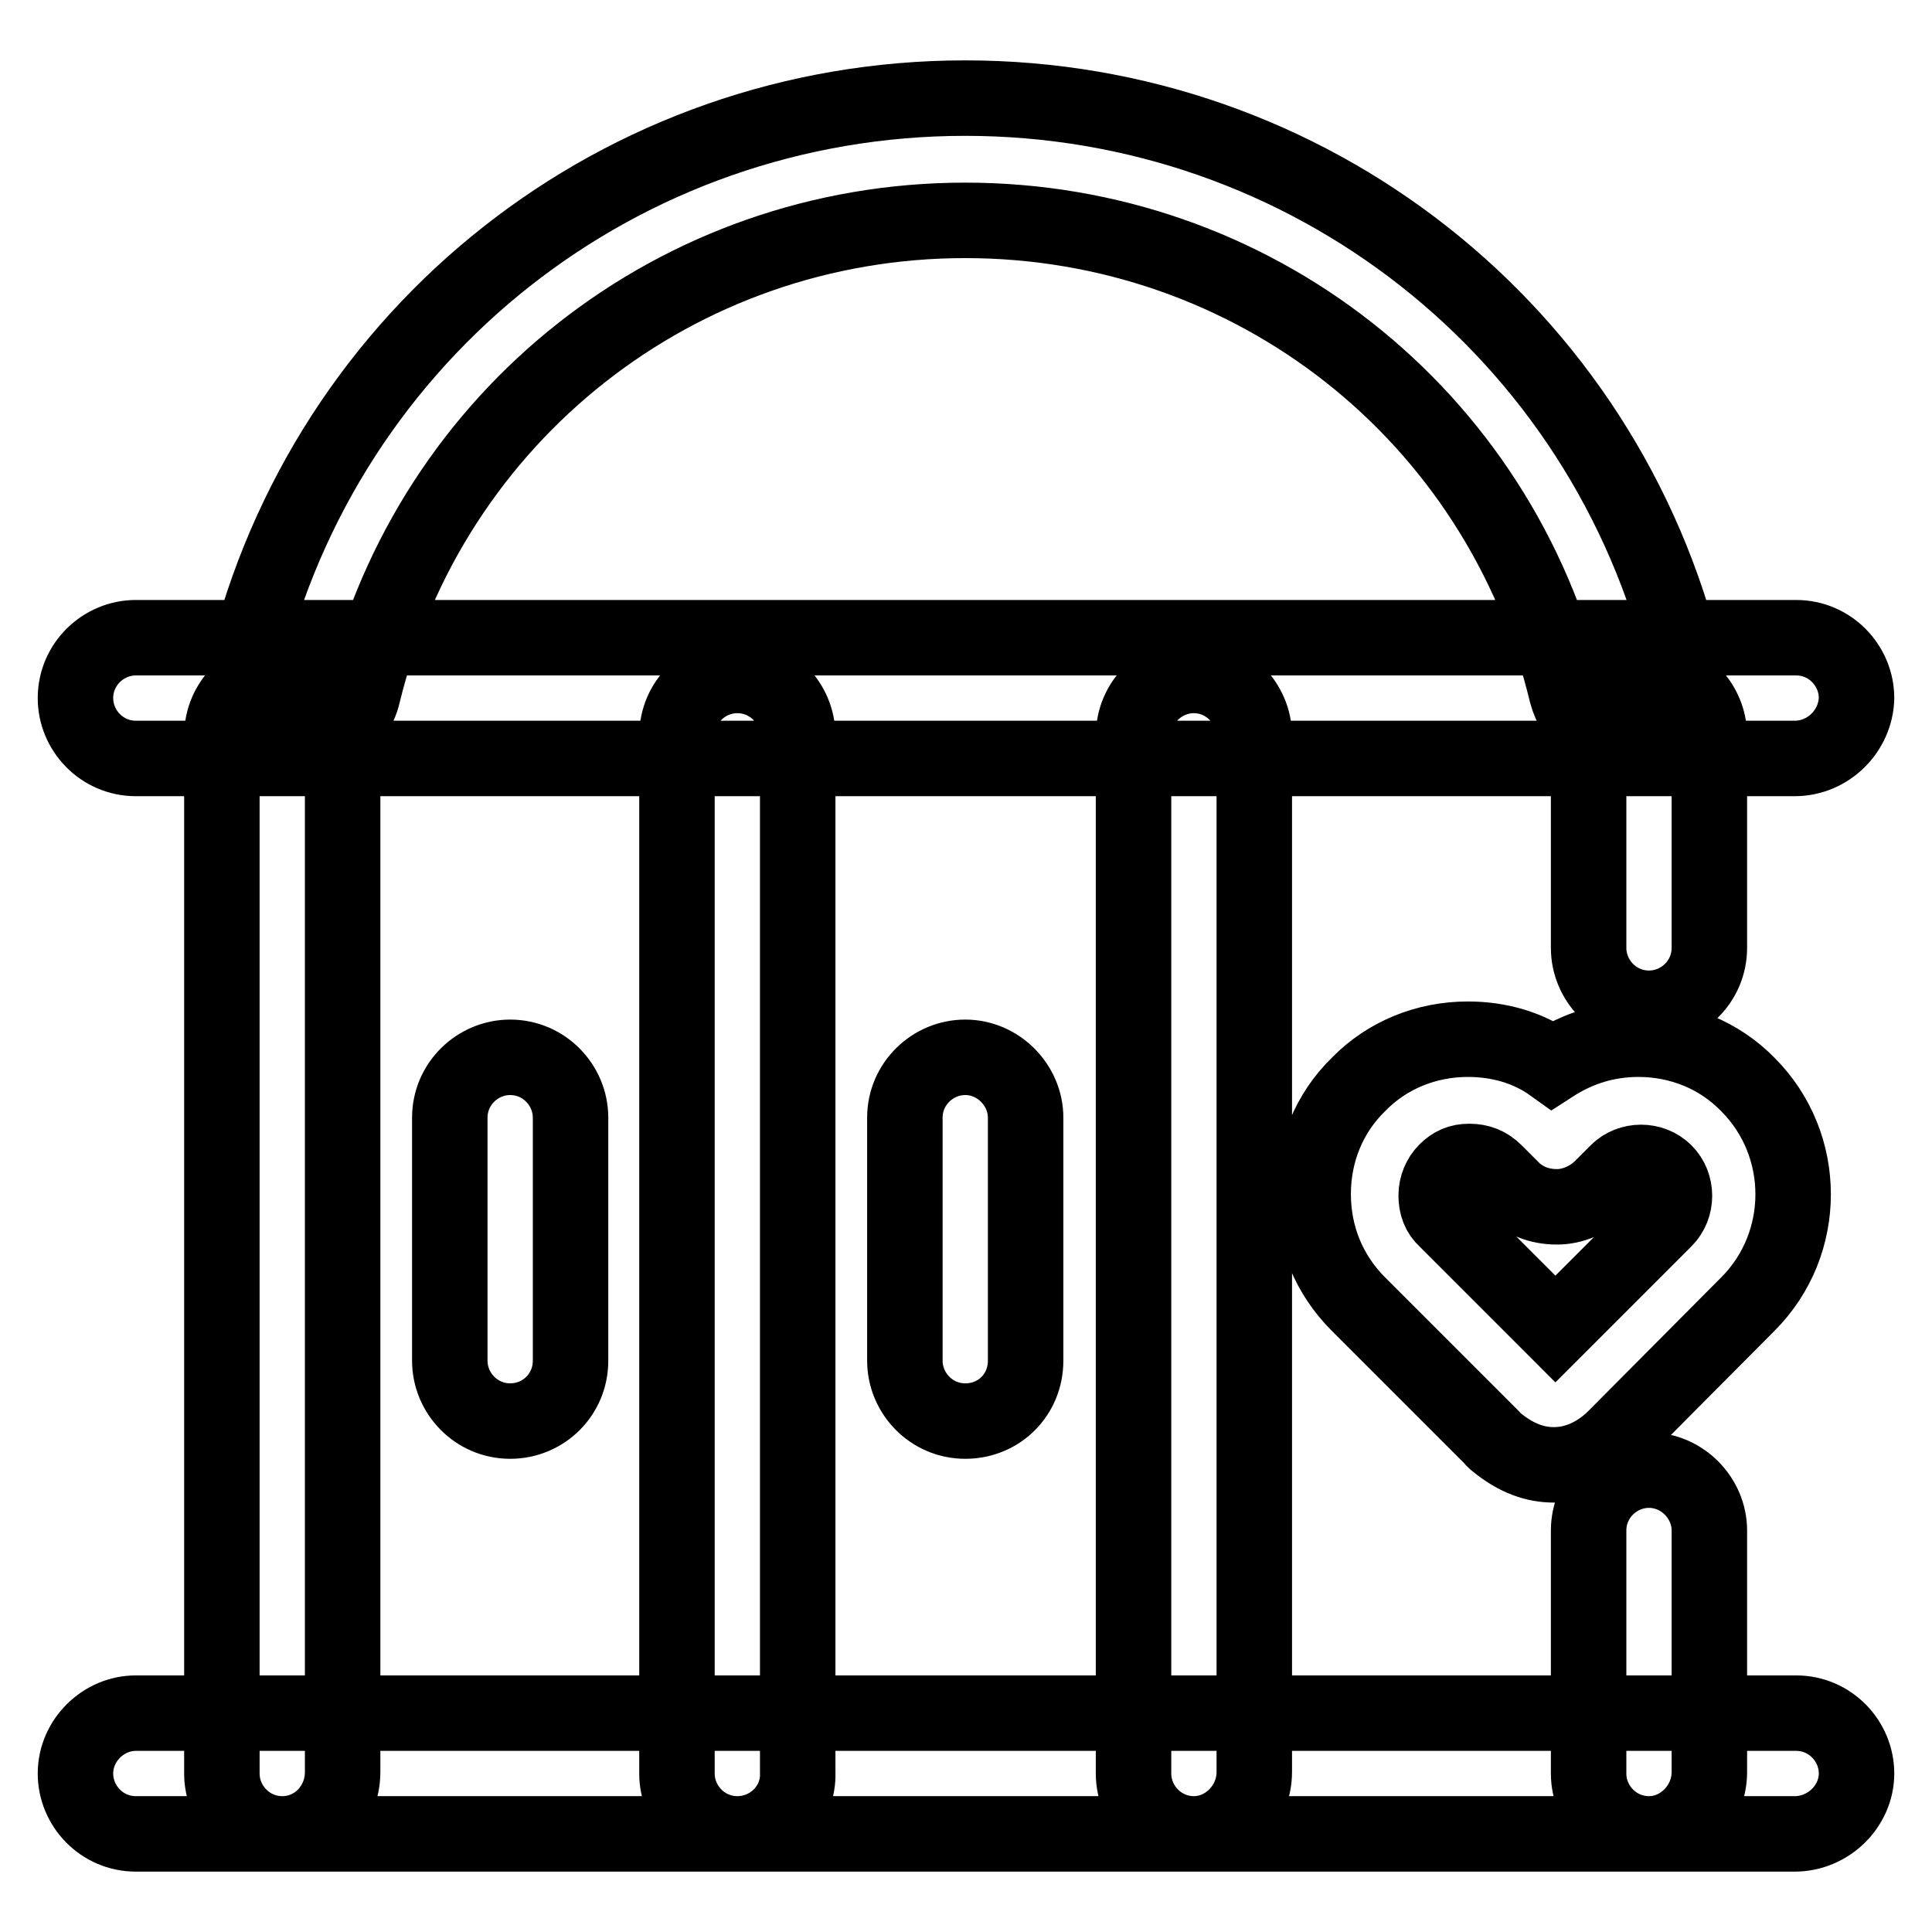 <?xml version="1.0" encoding="utf-8"?>
<!-- Svg Vector Icons : http://www.onlinewebfonts.com/icon -->
<!DOCTYPE svg PUBLIC "-//W3C//DTD SVG 1.1//EN" "http://www.w3.org/Graphics/SVG/1.1/DTD/svg11.dtd">
<svg version="1.1" xmlns="http://www.w3.org/2000/svg" xmlns:xlink="http://www.w3.org/1999/xlink" x="0px" y="0px" viewBox="0 0 256 256" enable-background="new 0 0 256 256" xml:space="preserve">
<g> <path stroke-width="10" fill-opacity="0" stroke="#000000"  d="M205.9,194.1c-2.4,0-4.9-0.8-7.6-3c-0.1-0.1-0.4-0.3-0.6-0.6l-17.7-17.7c-3.9-3.9-6-9-6-14.6 c0-5.5,2.1-10.7,6-14.5c3.8-3.9,9-6,14.5-6l0,0c4.1,0,8,1.1,11.2,3.4c3.4-2.2,7.2-3.4,11.4-3.4c5.5,0,10.7,2.1,14.5,6l0,0 c8,8,8,21.1,0,29.1L214,190.5C212,192.5,209.2,194.1,205.9,194.1z M194.7,153.9c-1.3,0-2.2,0.4-3.1,1.3c-0.8,0.8-1.3,2-1.3,3.2 c0,1.3,0.4,2.4,1.3,3.2l14.5,14.5l14.5-14.5c1.7-1.7,1.7-4.6,0-6.3c-1.7-1.7-4.6-1.7-6.3,0l-2.1,2.1c-1.4,1.4-3.5,2.4-5.5,2.5 c-2.3,0.1-4.5-0.6-6.2-2.2l-2.4-2.4C197.1,154.3,196,153.9,194.7,153.9L194.7,153.9z M215.5,98.1c-3.7,0-6.9-2.5-7.9-6.2 c-8.9-37-41.6-62.7-79.7-62.7S57.1,55,48.1,91.9c-1,4.4-5.3,7-9.7,5.9c-4.4-1-7-5.3-5.9-9.7C43.2,43.9,82.4,13,127.9,13 c45.5,0,84.8,30.9,95.4,75.1c1,4.4-1.5,8.7-5.9,9.7C216.8,97.9,216.2,98.1,215.5,98.1z M237.8,100.5H18c-4.5,0-8-3.7-8-8 c0-4.5,3.7-8,8-8h220c4.5,0,8,3.7,8,8C245.9,96.8,242.3,100.5,237.8,100.5z M37.4,243c-4.5,0-8-3.7-8-8V97.5c0-4.5,3.7-8,8-8 c4.5,0,8,3.7,8,8v137.3C45.4,239.3,41.9,243,37.4,243z M218.5,243c-4.5,0-8-3.7-8-8v-32.2c0-4.5,3.7-8,8-8c4.4,0,8,3.7,8,8v32 C226.5,239.3,222.8,243,218.5,243z M218.5,133.6c-4.5,0-8-3.7-8-8V97.5c0-4.5,3.7-8,8-8c4.4,0,8,3.7,8,8v28.1 C226.5,130.1,222.8,133.6,218.5,133.6z M97.7,243c-4.5,0-8-3.7-8-8V97.5c0-4.5,3.7-8,8-8c4.5,0,8,3.7,8,8v137.3 C105.9,239.3,102.2,243,97.7,243z M158.2,243c-4.5,0-8-3.7-8-8V97.5c0-4.5,3.7-8,8-8c4.4,0,8,3.7,8,8v137.3 C166.2,239.3,162.5,243,158.2,243z M67.6,188.3c-4.5,0-8-3.7-8-8v-32.2c0-4.5,3.7-8,8-8c4.5,0,8,3.7,8,8v32.2 C75.6,184.8,72,188.3,67.6,188.3z M127.9,188.3c-4.5,0-8-3.7-8-8v-32.2c0-4.5,3.7-8,8-8c4.4,0,8,3.7,8,8v32.2 C135.9,184.8,132.4,188.3,127.9,188.3z M237.8,243H18c-4.5,0-8-3.7-8-8c0-4.4,3.7-8,8-8h220c4.5,0,8,3.7,8,8 C246,239.3,242.3,243,237.8,243z"/></g>
</svg>
